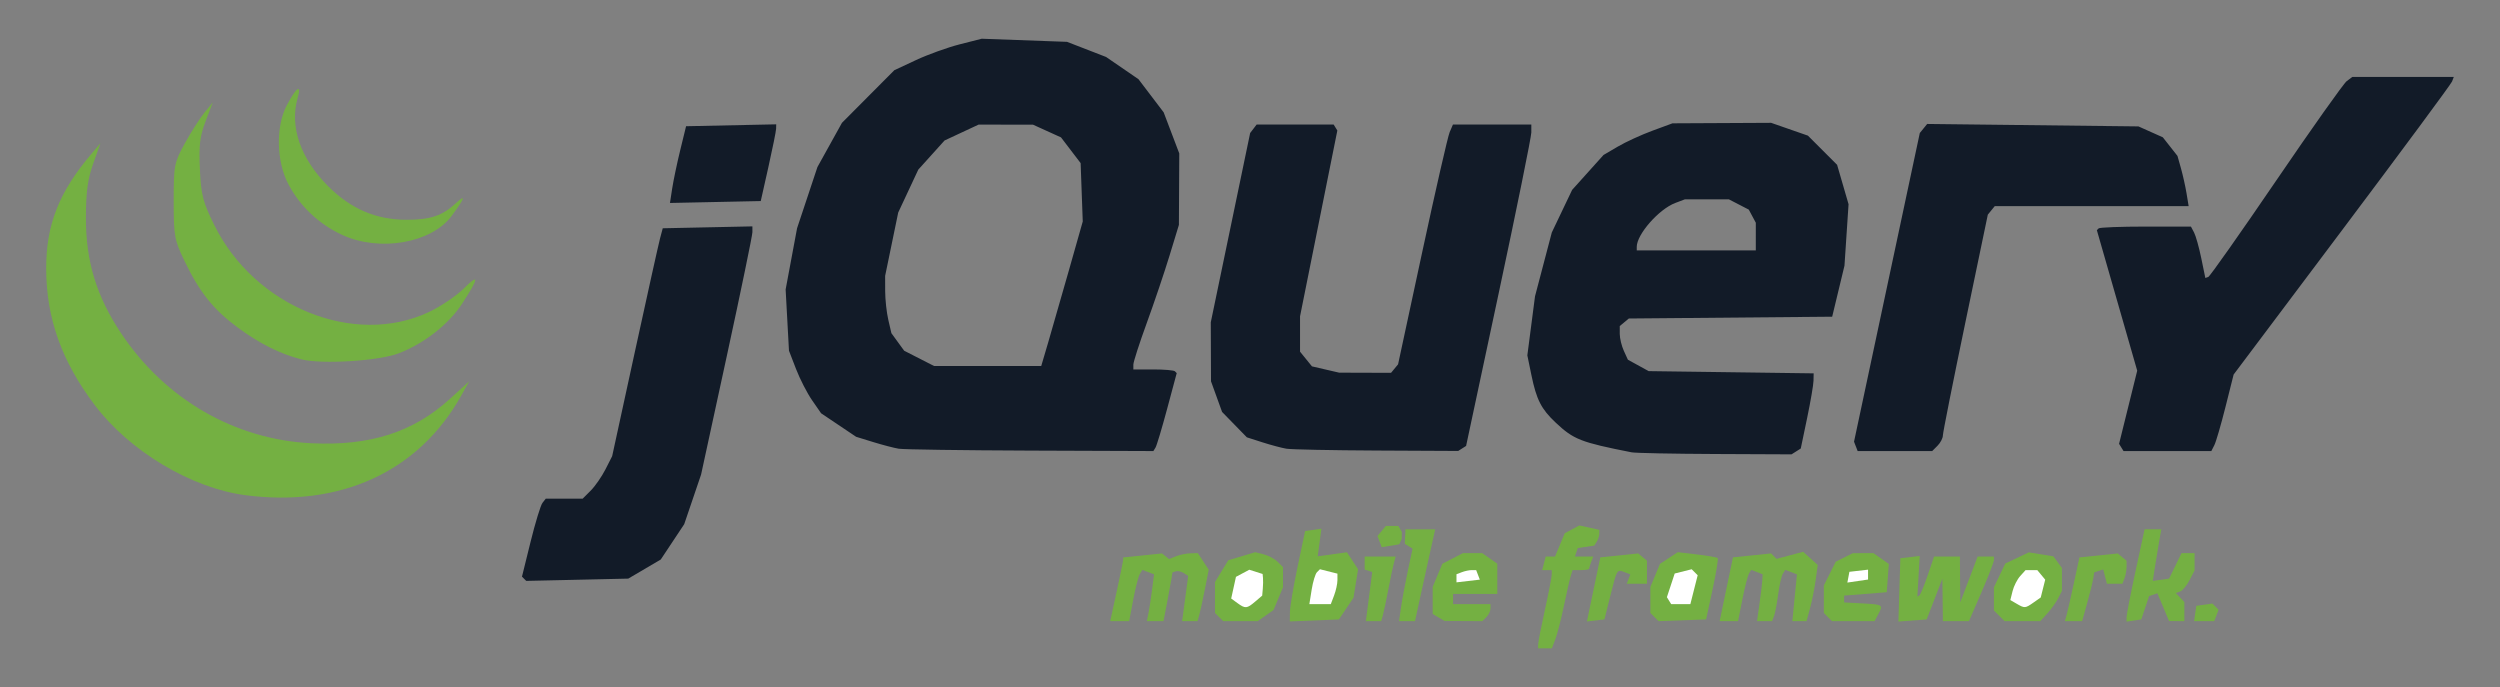 <?xml version="1.0" encoding="UTF-8" standalone="no"?>
<!-- Created with Inkscape (http://www.inkscape.org/) -->

<svg
   xmlns:dc="http://purl.org/dc/elements/1.1/"
   xmlns:cc="http://creativecommons.org/ns#"
   xmlns:rdf="http://www.w3.org/1999/02/22-rdf-syntax-ns#"
   xmlns:svg="http://www.w3.org/2000/svg"
   xmlns="http://www.w3.org/2000/svg"
   xmlns:xlink="http://www.w3.org/1999/xlink"
   xmlns:sodipodi="http://sodipodi.sourceforge.net/DTD/sodipodi-0.dtd"
   xmlns:inkscape="http://www.inkscape.org/namespaces/inkscape"
   width="735"
   height="202"
   id="svg2"
   version="1.1"
   inkscape:version="0.48.4 r9939"
   sodipodi:docname="xchat logo.svg">
  <rect width="100%" height="100%" fill="#808080" stroke="none"/>
  <defs
     id="defs4">
    <linearGradient
       id="linearGradient5686-0">
      <stop
         style="stop-color:#ffff00;stop-opacity:1;"
         offset="0"
         id="stop5688-2" />
      <stop
         style="stop-color:#ff0000;stop-opacity:1;"
         offset="1"
         id="stop5690-5" />
    </linearGradient>
    <linearGradient
       inkscape:collect="always"
       href="#linearGradient5686-0"
       id="linearGradient3139"
       gradientUnits="userSpaceOnUse"
       gradientTransform="matrix(0.697,-0.697,0.697,0.697,409.845,1613.877)"
       x1="158.75"
       y1="-711.786"
       x2="137.5"
       y2="-676.607" />
    <linearGradient
       inkscape:collect="always"
       href="#linearGradient5686-0"
       id="linearGradient3967"
       gradientUnits="userSpaceOnUse"
       gradientTransform="matrix(0.697,-0.697,0.697,0.697,409.845,1613.877)"
       x1="158.75"
       y1="-711.786"
       x2="137.5"
       y2="-676.607" />
    <linearGradient
       inkscape:collect="always"
       href="#linearGradient5686-0"
       id="linearGradient3970"
       gradientUnits="userSpaceOnUse"
       gradientTransform="matrix(0.697,-0.697,0.697,0.697,411.123,1615.707)"
       x1="158.75"
       y1="-711.786"
       x2="137.5"
       y2="-676.607" />
    <linearGradient
       inkscape:collect="always"
       href="#linearGradient5686-0"
       id="linearGradient3993"
       gradientUnits="userSpaceOnUse"
       gradientTransform="matrix(0.697,-0.697,0.697,0.697,411.123,1615.707)"
       x1="158.75"
       y1="-711.786"
       x2="137.5"
       y2="-676.607" />
    <linearGradient
       inkscape:collect="always"
       href="#linearGradient5686-0"
       id="linearGradient3996"
       gradientUnits="userSpaceOnUse"
       gradientTransform="matrix(0.697,-0.697,0.697,0.697,411.123,1615.707)"
       x1="160.563"
       y1="-719.58"
       x2="137.5"
       y2="-676.607" />
  </defs>
  <sodipodi:namedview
     id="base"
     pagecolor="#ffffff"
     bordercolor="#666666"
     borderopacity="1.0"
     inkscape:pageopacity="0.0"
     inkscape:pageshadow="2"
     inkscape:zoom="0.9899495"
     inkscape:cx="448.14133"
     inkscape:cy="27.563646"
     inkscape:document-units="px"
     inkscape:current-layer="layer1"
     showgrid="false"
     inkscape:window-width="1278"
     inkscape:window-height="1004"
     inkscape:window-x="0"
     inkscape:window-y="18"
     inkscape:window-maximized="0" />
  <g
     inkscape:label="Layer 1"
     inkscape:groupmode="layer"
     id="layer1"
     transform="translate(0,-850.362)">
    <g
       id="g5991"
       transform="translate(609.88,-675.529)">
      <g
         transform="translate(-10.102,233.998)"
         id="g4224">
        <path
           sodipodi:nodetypes="sssscssssscsssssssscsssssssssssssssss"
           inkscape:connector-curvature="0"
           id="path4228"
           d="m -527.714,1437.465 c -15.827,-2.074 -33.984,-12.945 -44.194,-26.459 -9.757,-12.915 -14.265,-25.579 -14.291,-40.145 -0.024,-12.938 3.772,-22.53 13.397,-33.855 l 2.55,-3 -2.128,6 c -1.623,4.576 -2.131,8.373 -2.141,16 -0.017,12.763 3.145,23.099 10.374,33.907 12.982,19.41 33.423,31.213 55.934,32.298 17.219,0.83 29.931,-3.24 40.687,-13.026 l 5.692,-5.178 -2.339,4.188 c -12.485,22.358 -35.475,32.95 -63.54,29.272 z m 16.482,-39.936 c -6.187,-1.577 -12.314,-4.649 -18.715,-9.385 -7.129,-5.273 -11.189,-10.371 -15.643,-19.64 -2.915,-6.066 -3.124,-7.235 -3.124,-17.5 0,-10.56 0.132,-11.24 3.295,-17 1.812,-3.3 4.397,-7.35 5.744,-9 l 2.449,-3 -2.095,5.5 c -1.707,4.481 -2.02,7.105 -1.69,14.161 0.354,7.575 0.884,9.63 4.227,16.395 11.873,24.024 41.063,35.89 63.015,25.617 3.497,-1.636 8.179,-4.797 10.405,-7.023 4.594,-4.594 4.394,-3.05 -0.593,4.573 -3.951,6.04 -11.076,11.621 -18.539,14.521 -5.863,2.278 -22.695,3.321 -28.738,1.781 z m 12.018,-36.593 c -6.821,-3.162 -12.367,-8.401 -15.805,-14.931 -3.527,-6.7 -3.717,-16.951 -0.43,-23.182 2.839,-5.382 4.411,-6.42 3.17,-2.094 -2.403,8.378 0.851,17.787 8.952,25.888 6.715,6.715 14.123,9.888 23.084,9.888 6.983,0 10.493,-1.171 14.432,-4.814 3.149,-2.913 2.732,-1.621 -1.185,3.671 -5.947,8.034 -21.213,10.675 -32.219,5.574 z"
           style="fill:#74b042" />
      </g>
      <path
         id="path4183"
         d="m -157.651,1715.253 c 0.012,-0.688 0.912,-5.277 2,-10.199 1.088,-4.922 1.978,-9.535 1.978,-10.25 l 0,-1.301 -1.406,0 -1.406,0 0.523,-2 0.523,-2 1.37,0 1.37,0 1.429,-3.42 1.429,-3.42 2.143,-1.147 2.143,-1.147 2.941,0.646 2.941,0.646 -0.015,1.171 c -0.008,0.644 -0.346,1.688 -0.75,2.32 l -0.735,1.149 -2.422,0.351 -2.422,0.351 -0.412,1.25 -0.412,1.25 2.69,0 2.69,0 -0.607,1.582 c -0.334,0.87 -0.607,1.77 -0.607,2 -10e-6,0.23 -1.095,0.418 -2.433,0.418 l -2.433,0 -0.542,1.75 c -0.298,0.963 -1.201,4.91 -2.006,8.773 -0.805,3.863 -1.931,8.25 -2.501,9.75 l -1.037,2.727 -2.025,0 -2.025,0 0.022,-1.25 z"
         style="fill:#74b042"
         inkscape:connector-curvature="0" />
      <path
         id="path4181"
         d="m -281.574,1699.804 c 1.046,-4.785 1.901,-8.997 1.901,-9.36 l 0,-0.661 5.709,-0.589 5.709,-0.589 1.041,0.826 1.041,0.826 2,-0.806 c 1.1,-0.443 3.002,-0.838 4.227,-0.876 l 2.227,-0.07 1.605,2.449 1.605,2.449 -1.15,5.801 c -0.633,3.191 -1.375,6.589 -1.649,7.551 l -0.499,1.75 -2.262,0 -2.262,0 0.891,-6.653 0.891,-6.652 -1.312,-0.831 c -0.722,-0.457 -1.762,-0.689 -2.312,-0.515 l -1,0.317 -0.301,1.917 c -0.166,1.054 -0.76,4.28 -1.321,7.167 l -1.019,5.25 -2.448,0 -2.448,0 0.464,-2.25 c 0.255,-1.238 0.733,-4.332 1.062,-6.877 l 0.597,-4.627 -1.713,-0.657 -1.713,-0.657 -0.751,1.215 c -0.413,0.668 -1.287,4.059 -1.943,7.534 l -1.192,6.319 -2.788,0 -2.788,0 1.901,-8.699 z"
         style="fill:#74b042"
         inkscape:connector-curvature="0" />
      <path
         id="path4179"
         d="m -251.473,1707.303 -1.2,-1.2 0.004,-4.55 0.004,-4.55 1.948,-3.196 1.948,-3.196 3.957,-1.186 3.957,-1.186 2.521,0.633 c 1.386,0.348 3.227,1.339 4.091,2.203 l 1.57,1.57 0,2.961 0,2.961 -1.394,3.337 -1.394,3.337 -2.328,1.631 -2.328,1.631 -5.077,0 -5.077,0 -1.2,-1.2 z"
         style="fill:#74b042"
         inkscape:connector-curvature="0" />
      <path
         id="path4177"
         d="m -240.844,1702.753 2.051,-1.75 0.175,-2 c 0.096,-1.1 0.124,-2.532 0.06,-3.183 l -0.115,-1.183 -1.962,-0.623 -1.962,-0.623 -1.956,1.047 -1.956,1.047 -0.7,3.185 -0.7,3.185 1.809,1.323 c 2.338,1.709 2.797,1.672 5.256,-0.427 z"
         style="fill:#ffffff"
         inkscape:connector-curvature="0" />
      <path
         id="path4175"
         d="m -230.637,1705.797 c 0.02,-1.537 1.032,-7.519 2.25,-13.294 l 2.214,-10.5 2.394,-0.338 2.394,-0.338 -0.544,4.056 -0.544,4.056 4.298,-0.589 4.298,-0.589 1.635,2.495 1.635,2.495 -0.669,4.181 -0.669,4.181 -2.149,3.195 -2.149,3.195 -7.215,0.294 -7.215,0.294 0.036,-2.794 z"
         style="fill:#74b042"
         inkscape:connector-curvature="0" />
      <path
         id="path4173"
         d="m -217.648,1700.938 c 0.536,-1.411 0.975,-3.427 0.975,-4.481 l 0,-1.916 -2.573,-0.646 -2.573,-0.646 -0.876,0.877 c -0.482,0.482 -1.181,2.789 -1.555,5.127 l -0.679,4.25 3.153,0 3.153,0 z"
         style="fill:#ffffff"
         inkscape:connector-curvature="0" />
      <path
         id="path4171"
         d="m -207.38,1701.291 0.931,-7.213 -1.112,-0.371 -1.112,-0.371 0,-1.917 0,-1.917 4.567,0 4.567,0 -0.499,1.75 c -0.274,0.963 -1.01,4.45 -1.636,7.75 -0.626,3.3 -1.362,6.787 -1.636,7.75 l -0.499,1.75 -2.251,0 -2.251,0 z"
         style="fill:#74b042"
         inkscape:connector-curvature="0" />
      <path
         id="path4196"
         d="m -196.838,1685.789 1.062,0.656 1.188,0.75 -1.469,6.906 c -0.81,3.801 -1.687,8.594 -1.969,10.656 l -0.531,3.75 2.344,0 2.344,0 1.688,-7.75 c 0.925,-4.263 2.262,-10.338 2.969,-13.5 l 1.281,-5.75 -4.375,0 -4.375,0 -0.031,1.25 c -0.033,1.089 -0.194,1.916 -0.125,3.031 z"
         style="fill:#74b042"
         inkscape:connector-curvature="0"
         sodipodi:nodetypes="cccccccccccccccc" />
      <path
         id="path4194"
         d="m -197.78,1684.383 0.036,-2.125 -1.031,-1.75 -1.812,0 -1.844,0 -1.219,1.469 -1.25,1.5 0.625,1.656 0.625,1.625 3.344,-0.531 1.812,-0.321 z"
         style="fill:#74b042"
         inkscape:connector-curvature="0"
         sodipodi:nodetypes="cccccccccccc" />
      <path
         id="path4167"
         d="m -186.923,1707.423 -1.75,-1.019 0,-3.982 0,-3.982 1.421,-3.401 1.421,-3.401 3.029,-1.566 3.029,-1.566 2.827,0 2.827,0 2.223,1.557 2.223,1.557 0,4.443 0,4.443 -6.5,0 -6.5,0 0,1.5 0,1.5 5.5,0 5.5,0 0,1.3 c 0,0.715 -0.54,1.84 -1.2,2.5 l -1.2,1.2 -5.55,-0.03 -5.55,-0.03 -1.75,-1.019 z"
         style="fill:#74b042"
         inkscape:connector-curvature="0" />
      <path
         id="path4165"
         d="m -175.35,1694.902 -0.537,-1.399 -1.311,0 c -0.721,0 -2.023,0.273 -2.893,0.607 l -1.582,0.607 0,1.192 0,1.192 3.43,-0.4 3.43,-0.4 z"
         style="fill:#ffffff"
         inkscape:connector-curvature="0" />
      <path
         id="path4163"
         d="m -141.357,1699.178 1.968,-9.424 5.567,-0.575 5.567,-0.575 1.291,1.072 1.291,1.072 0,3.377 0,3.378 -2.969,0 -2.969,0 0.526,-1.371 0.526,-1.371 -1.701,-0.653 c -2.25,-0.864 -2.214,-0.925 -4.195,7.008 l -1.72,6.886 -2.576,0.3 -2.576,0.3 z"
         style="fill:#74b042"
         inkscape:connector-curvature="0" />
      <path
         id="path4161"
         d="m -123.469,1707.307 -1.204,-1.204 0,-3.832 0,-3.832 1.416,-3.39 1.416,-3.39 2.613,-1.712 2.613,-1.712 5.669,0.666 c 3.118,0.366 5.849,0.846 6.07,1.066 0.22,0.22 -0.457,4.368 -1.504,9.218 l -1.904,8.818 -6.99,0.254 -6.99,0.254 z"
         style="fill:#74b042"
         inkscape:connector-curvature="0" />
      <path
         id="path4159"
         d="m -111.839,1699.259 1.077,-4.244 -0.882,-0.882 -0.882,-0.882 -2.495,0.626 -2.496,0.626 -1.149,3.481 -1.149,3.481 0.63,1.02 0.63,1.02 2.819,0 2.819,0 z"
         style="fill:#ffffff"
         inkscape:connector-curvature="0" />
      <path
         id="path4157"
         d="m -102.347,1699.128 1.958,-9.375 5.605,-0.579 5.605,-0.578 0.801,0.801 0.801,0.801 3.908,-1.043 3.908,-1.043 2.146,1.942 2.146,1.942 -0.603,4.4 c -0.332,2.42 -1.07,6.133 -1.641,8.253 l -1.038,3.853 -2.091,0 -2.091,0 0.677,-6.875 0.677,-6.875 -1.718,-0.659 -1.718,-0.659 -0.718,1.162 c -0.395,0.639 -1.01,3.36 -1.366,6.046 -0.356,2.686 -0.905,5.554 -1.219,6.372 l -0.571,1.488 -2.214,0 -2.214,0 0.748,-5.25 c 0.411,-2.888 0.781,-5.989 0.821,-6.893 l 0.073,-1.643 -1.67,-0.641 -1.67,-0.641 -0.65,1.052 c -0.358,0.579 -1.23,3.969 -1.938,7.534 l -1.288,6.482 -2.707,0 -2.707,0 z"
         style="fill:#74b042"
         inkscape:connector-curvature="0" />
      <path
         id="path4155"
         d="m -72.473,1707.303 -1.2,-1.2 0.002,-4.05 0.002,-4.05 1.748,-3.486 1.748,-3.486 2.5,-1.249 2.5,-1.249 3.027,-0.015 3.027,-0.015 2.275,1.594 2.275,1.594 -0.303,4.156 -0.304,4.156 -6.267,0.5 -6.267,0.5 0.005,1 0.005,1 5.511,0.3 c 5.949,0.324 6.022,0.377 4.476,3.266 l -1.034,1.934 -6.265,0 -6.265,0 -1.2,-1.2 z"
         style="fill:#74b042"
         inkscape:connector-curvature="0" />
      <path
         id="path4153"
         d="m -60.673,1694.823 0,-1.453 -2.741,0.316 -2.741,0.316 -0.3,1.583 -0.3,1.583 3.041,-0.446 3.041,-0.446 z"
         style="fill:#ffffff"
         inkscape:connector-curvature="0" />
      <path
         id="path4151"
         d="m -51.461,1699.313 0.288,-9.309 2.843,-0.325 2.843,-0.325 -0.343,5.983 -0.343,5.983 0.57,-0.355 c 0.313,-0.195 1.419,-2.853 2.457,-5.907 l 1.887,-5.552 3.793,0 3.793,0 0.055,6.75 0.055,6.75 2.558,-6.75 2.558,-6.75 2.386,0 2.386,0 0,1.056 c 0,0.581 -1.65,4.856 -3.668,9.5 l -3.667,8.444 -3.832,0 -3.832,0 -0.07,-6.25 -0.07,-6.25 -2.313,6 -2.313,6 -4.155,0.309 -4.155,0.309 0.288,-9.309 z"
         style="fill:#74b042"
         inkscape:connector-curvature="0" />
      <path
         id="path4149"
         d="m -22.102,1706.932 -1.571,-1.571 0,-3.395 0,-3.395 1.669,-3.5 1.669,-3.5 3.463,-1.643 3.463,-1.643 3.615,0.587 3.615,0.587 1.253,1.714 1.253,1.714 0,3.375 0,3.375 -1.125,2.184 c -0.619,1.201 -2.047,3.197 -3.174,4.434 l -2.049,2.25 -5.254,0 -5.254,0 z"
         style="fill:#74b042"
         inkscape:connector-curvature="0" />
      <path
         id="path4147"
         d="m -12.01,1703.026 2.108,-1.477 0.657,-2.619 0.657,-2.619 -1.166,-1.404 -1.165,-1.404 -1.723,0 -1.723,0 -1.577,1.75 c -0.867,0.963 -1.875,2.944 -2.239,4.403 l -0.662,2.653 1.834,1.066 c 2.394,1.392 2.524,1.383 4.997,-0.349 z"
         style="fill:#ffffff"
         inkscape:connector-curvature="0" />
      <path
         id="path4145"
         d="m -2.31,1706.753 c 0.274,-0.963 1.236,-5.178 2.138,-9.367 l 1.64,-7.617 5.638,-0.582 5.638,-0.582 1.291,1.072 1.291,1.072 0,1.796 c 0,0.988 -0.273,2.507 -0.607,3.377 l -0.607,1.582 -2.276,0 -2.276,0 -0.551,-2.105 -0.551,-2.105 -1.316,0.438 -1.316,0.438 -0.313,1.917 c -0.172,1.054 -0.972,4.28 -1.778,7.167 l -1.465,5.25 -2.539,0 -2.539,0 z"
         style="fill:#74b042"
         inkscape:connector-curvature="0" />
      <path
         id="path4143"
         d="m 15.327,1707.332 c 0,-0.721 1.193,-6.827 2.65,-13.569 l 2.65,-12.26 2.461,0 2.461,0 -0.584,3.25 c -0.321,1.788 -0.885,5.202 -1.253,7.588 l -0.669,4.338 2.392,-0.338 2.392,-0.338 1.832,-3.75 1.832,-3.75 1.918,0 1.918,0 0,2.55 0,2.55 -1.479,2.86 c -0.813,1.573 -2.051,3.069 -2.75,3.325 l -1.271,0.465 1.25,1.325 1.25,1.325 0,2.8 0,2.8 -2.25,-0.01 -2.25,-0.01 -1.716,-4.084 -1.716,-4.085 -1.215,0.405 -1.215,0.405 -1.153,3.44 -1.153,3.44 -2.166,0.32 -2.166,0.32 0,-1.31 z"
         style="fill:#74b042"
         inkscape:connector-curvature="0" />
      <path
         id="path4060"
         d="m 35.507,1706.253 0.32,-2.25 2.365,-0.335 2.365,-0.335 0.917,0.917 0.917,0.917 -0.64,1.667 -0.64,1.667 -2.963,0 -2.963,0 z"
         style="fill:#74b042"
         inkscape:connector-curvature="0" />
      <path
         style="fill:#121b28"
         d="m -455.796,1696.047 -0.623,-0.625 2.521,-10.21 c 1.386,-5.615 2.96,-10.772 3.496,-11.46 l 0.975,-1.25 5.423,0 5.423,0 2.366,-2.366 c 1.301,-1.301 3.254,-4.114 4.339,-6.25 l 1.973,-3.884 6.646,-30.541 c 3.655,-16.798 7.002,-31.873 7.436,-33.5 l 0.79,-2.958 13.179,-0.279 13.179,-0.279 0,1.71 c 0,0.941 -3.394,17.356 -7.543,36.48 l -7.543,34.769 -2.482,7.299 -2.482,7.3 -3.446,5.191 -3.446,5.191 -4.779,2.809 -4.779,2.809 -15,0.335 -15,0.334 -0.623,-0.625 z m 325.623,-37.17 c -14.964,-2.947 -17.049,-3.762 -22.335,-8.736 -4.247,-3.995 -5.647,-6.735 -7.135,-13.956 l -1.199,-5.817 1.128,-8.682 1.128,-8.682 2.468,-9.38 2.468,-9.38 2.988,-6.261 2.988,-6.261 4.617,-5.135 4.617,-5.135 4.214,-2.47 c 2.318,-1.358 6.878,-3.451 10.134,-4.651 l 5.92,-2.181 14.5,-0.073 14.5,-0.074 5.41,1.883 5.41,1.883 4.29,4.29 4.29,4.29 1.684,5.793 1.684,5.793 -0.601,9.033 -0.601,9.033 -1.807,7.5 -1.807,7.5 -29.892,0.265 -29.892,0.265 -1.334,1.107 -1.334,1.107 0,2.33 c 0,1.282 0.538,3.51 1.195,4.952 l 1.195,2.622 3.055,1.675 3.055,1.675 24.25,0.328 24.25,0.328 -0.039,2.172 c -0.022,1.195 -0.874,6.166 -1.894,11.047 l -1.855,8.876 -1.356,0.859 -1.356,0.859 -22.5,-0.101 c -12.375,-0.055 -23.4,-0.278 -24.5,-0.494 z m 36.5,-63.44 0,-4.066 -1.03,-1.924 -1.03,-1.924 -2.921,-1.51 -2.921,-1.51 -6.485,0 -6.485,0 -2.815,1.064 c -4.808,1.817 -11.315,9.227 -11.315,12.887 l 0,1.05 17.5,0 17.5,0 0,-4.066 z m -252,62.375 c -1.375,-0.23 -4.75,-1.112 -7.5,-1.96 l -5,-1.541 -5.151,-3.458 -5.151,-3.458 -2.646,-3.819 c -1.455,-2.1 -3.581,-6.239 -4.722,-9.196 l -2.076,-5.378 -0.492,-9 -0.492,-9 1.68,-9 1.68,-9 2.995,-9 2.995,-9 3.605,-6.5 3.605,-6.5 7.706,-7.742 7.706,-7.742 6.379,-2.974 c 3.508,-1.636 9.286,-3.715 12.839,-4.62 l 6.46,-1.645 12.54,0.457 12.54,0.457 5.739,2.223 5.739,2.223 4.761,3.266 4.761,3.266 3.706,4.876 3.706,4.876 2.294,6.041 2.294,6.04 -0.054,10.5 -0.054,10.5 -2.746,9 c -1.511,4.95 -4.524,13.873 -6.696,19.828 -2.172,5.955 -3.95,11.468 -3.95,12.25 l 0,1.422 5.833,0 c 3.208,0 6.077,0.244 6.375,0.541 l 0.541,0.541 -2.798,10.43 c -1.539,5.737 -3.084,10.893 -3.434,11.459 l -0.635,1.028 -36.191,-0.136 c -19.905,-0.075 -37.316,-0.325 -38.691,-0.555 z m 43.908,-31.059 c 1.096,-3.712 3.843,-13.275 6.104,-21.25 l 4.111,-14.5 -0.312,-8.58 -0.312,-8.58 -2.884,-3.779 -2.884,-3.779 -4.116,-1.869 -4.116,-1.869 -8,-0.012 -8,-0.012 -5,2.333 -5,2.333 -3.862,4.284 -3.862,4.284 -2.954,6.312 -2.954,6.312 -1.921,9.312 -1.921,9.312 0.011,4.5 c 0.006,2.475 0.42,6.265 0.92,8.423 l 0.91,3.923 1.875,2.577 1.875,2.577 4.403,2.25 4.403,2.25 15.746,0 15.746,0 1.993,-6.75 z m 70.092,31.059 c -1.375,-0.23 -4.555,-1.078 -7.066,-1.883 l -4.566,-1.465 -3.641,-3.731 -3.641,-3.731 -1.627,-4.5 -1.627,-4.5 -0.035,-8.672 -0.035,-8.672 5.787,-27.828 5.787,-27.828 0.955,-1.25 0.955,-1.25 11.319,0 11.319,0 0.543,0.879 0.543,0.879 -5.484,27.319 -5.484,27.319 0,5.191 0,5.191 1.75,2.16 1.75,2.16 4,0.927 4,0.927 7.628,0.024 7.628,0.024 1.034,-1.25 1.034,-1.25 7.099,-33 c 3.905,-18.15 7.535,-34.013 8.067,-35.25 l 0.968,-2.25 11.521,0 11.521,0 0,2.327 c 0,1.28 -4.315,22.54 -9.588,47.245 l -9.588,44.918 -1.162,0.739 -1.162,0.74 -24,-0.121 c -13.2,-0.066 -25.125,-0.309 -26.5,-0.539 z m 167.408,-0.687 -0.529,-1.378 9.667,-45.372 9.667,-45.372 1.085,-1.334 1.085,-1.334 31.058,0.361 31.058,0.361 3.582,1.602 3.582,1.602 2.153,2.737 2.153,2.737 1.024,3.634 c 0.563,1.999 1.302,5.322 1.643,7.384 l 0.619,3.75 -28.505,0 -28.505,0 -1.019,1.25 -1.019,1.25 -6.603,31.715 c -3.632,17.443 -6.603,32.373 -6.603,33.179 0,0.805 -0.707,2.171 -1.571,3.035 l -1.571,1.571 -10.96,0 -10.96,0 -0.529,-1.378 z m 78.052,0.314 -0.658,-1.064 2.667,-10.752 2.667,-10.752 -5.933,-20.653 -5.933,-20.653 0.531,-0.531 c 0.292,-0.292 6.515,-0.531 13.829,-0.531 l 13.298,0 0.923,1.75 c 0.508,0.963 1.461,4.363 2.118,7.556 l 1.194,5.806 0.871,-0.306 c 0.479,-0.168 9.455,-12.906 19.947,-28.306 10.492,-15.4 19.824,-28.562 20.738,-29.25 l 1.662,-1.25 14.916,0 14.916,0 -0.521,1.358 c -0.287,0.747 -14.851,20.435 -32.366,43.75 l -31.845,42.392 -2.386,9.5 c -1.312,5.225 -2.787,10.287 -3.276,11.25 l -0.89,1.75 -12.906,0 -12.906,0 -0.658,-1.064 z M -412.252,1581.283 c 0.361,-2.354 1.427,-7.43 2.368,-11.28 l 1.711,-7 13.25,-0.279 13.25,-0.279 -0.027,1.279 c -0.015,0.703 -1.037,5.779 -2.272,11.279 l -2.245,10 -13.346,0.28 -13.346,0.28 0.657,-4.28 z"
         id="path4058"
         inkscape:connector-curvature="0" />
    </g>
  </g>
</svg>
